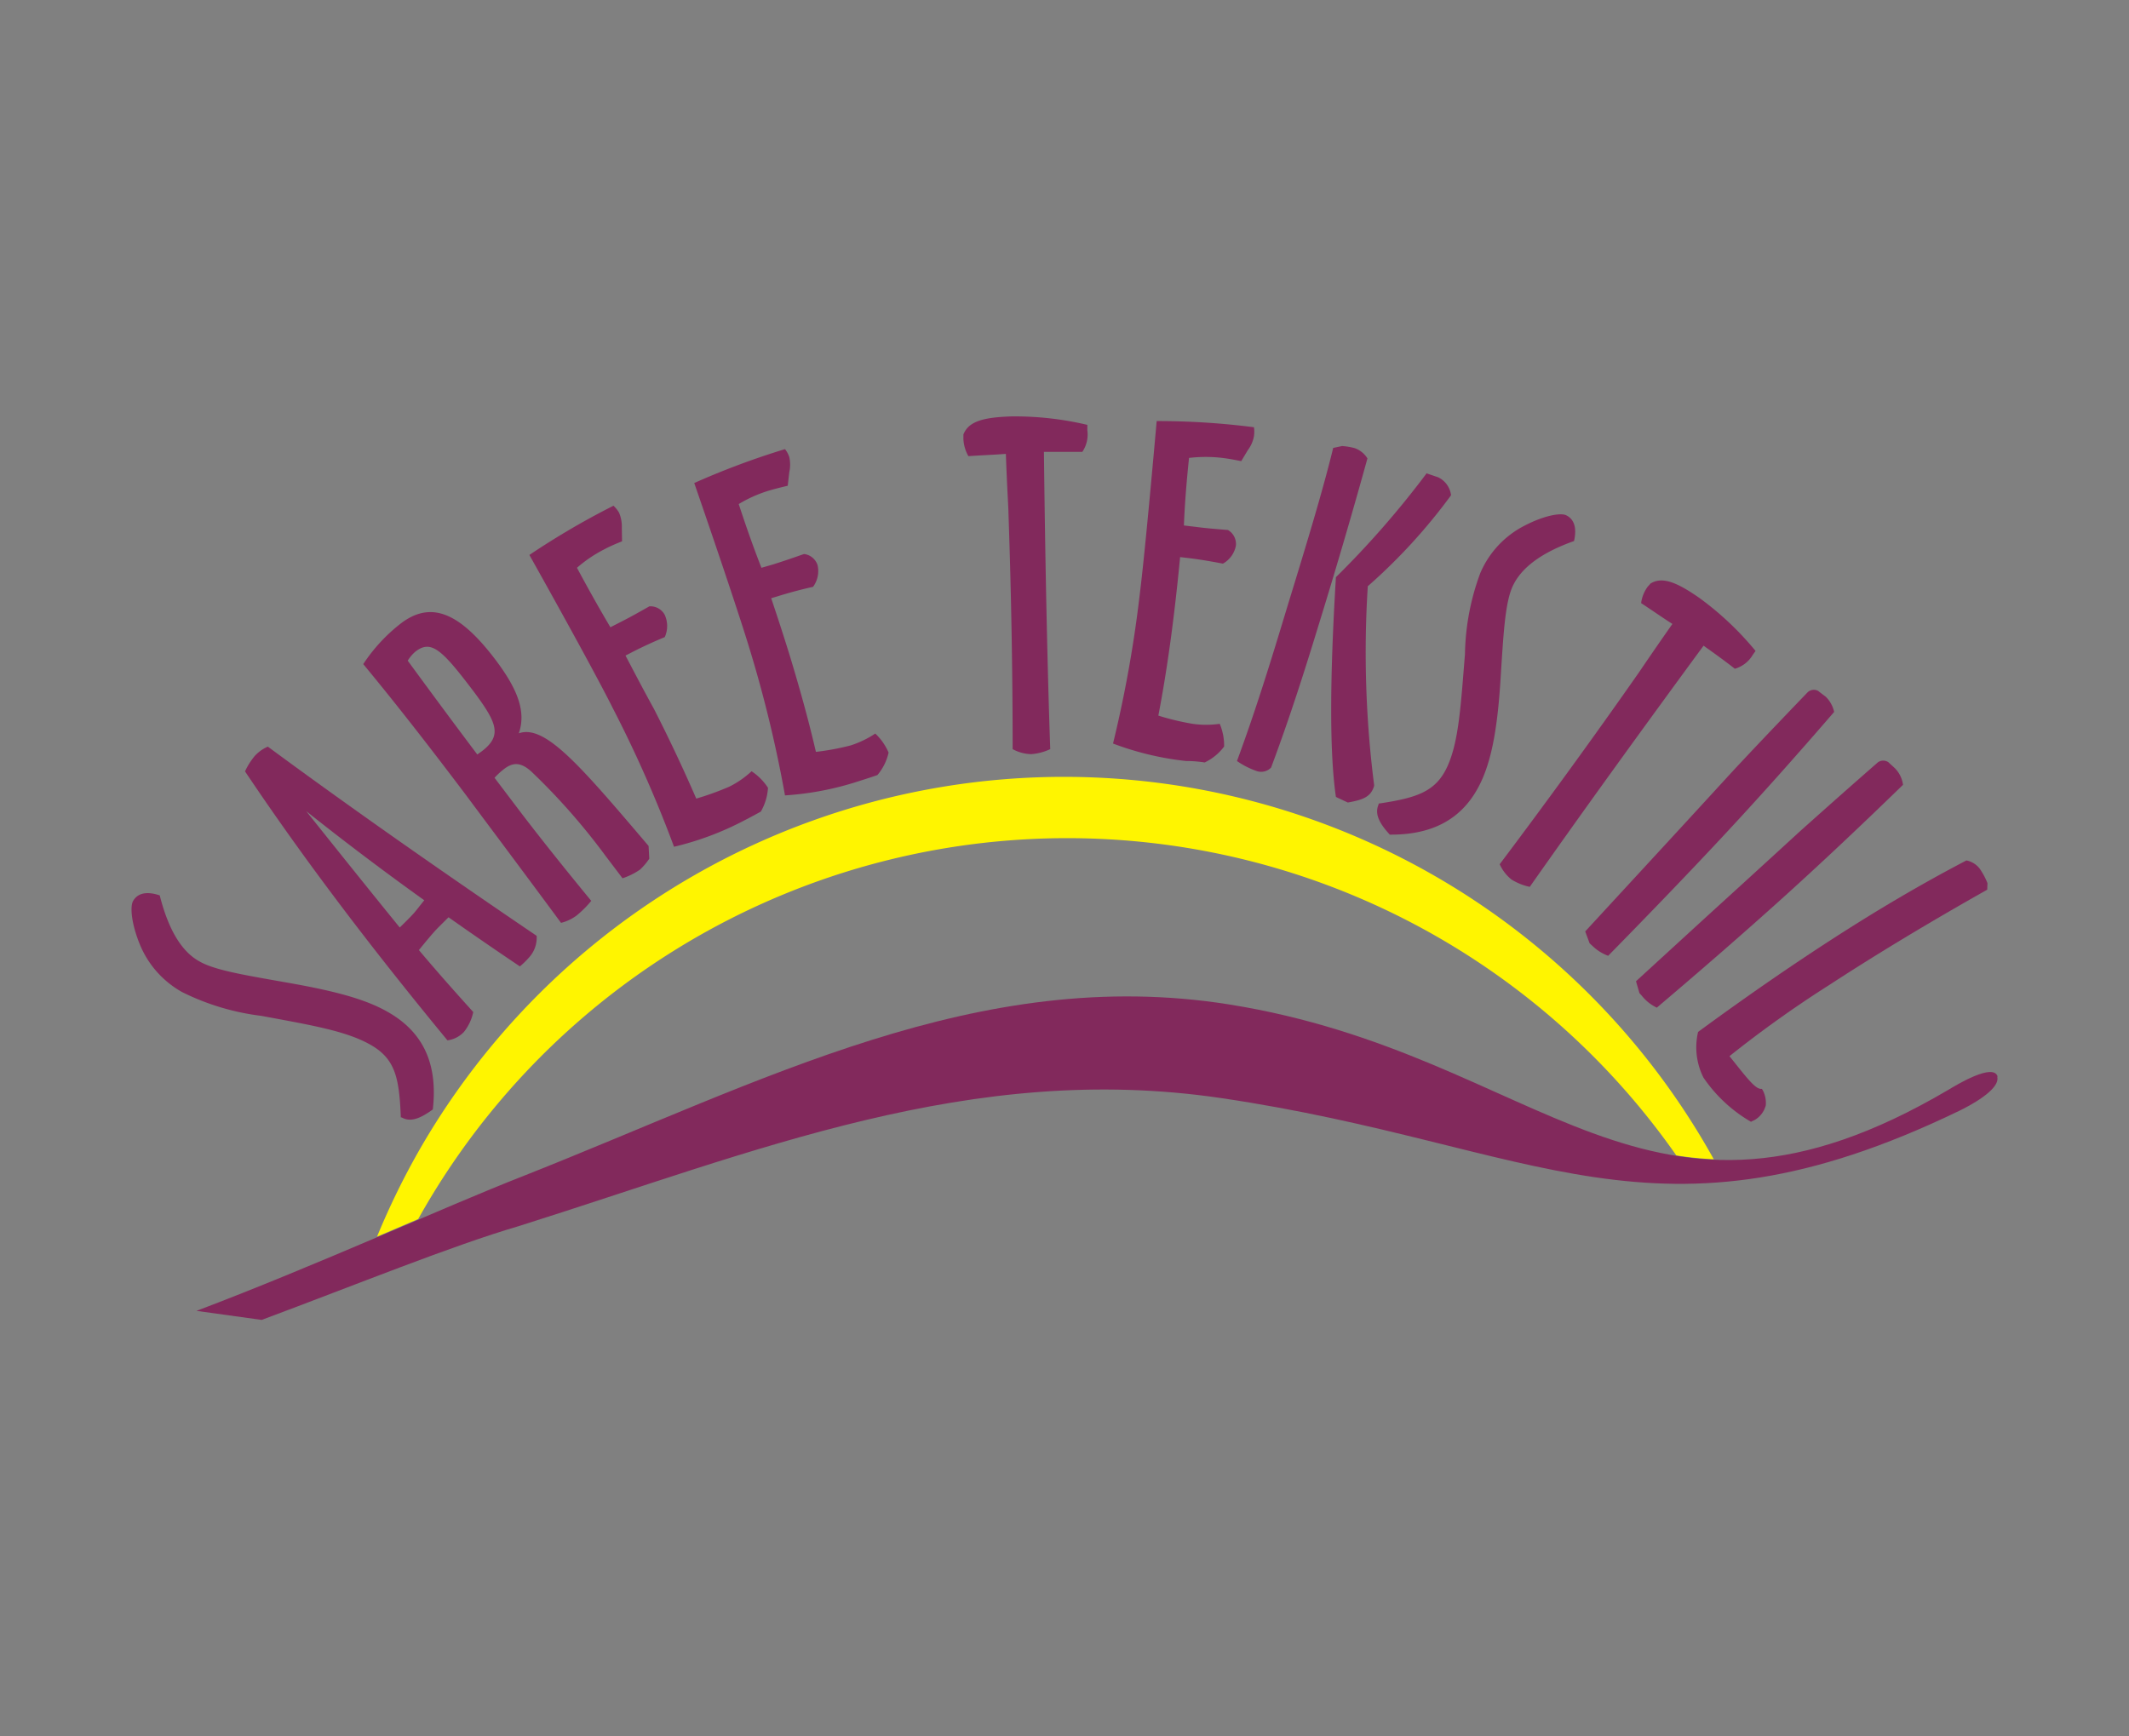 <svg id="Layer_1" data-name="Layer 1" xmlns="http://www.w3.org/2000/svg" viewBox="0 0 179 146"><rect x="0" y="0" width="179" height="146" fill="#808080" stroke="none"/><defs><style>.cls-1{fill:#fff500;}.cls-1,.cls-2{fill-rule:evenodd;}.cls-2,.cls-3{fill:#82295c;}</style></defs><title>SareeTekstiil</title><path class="cls-1" d="M31.7,104a63,63,0,0,1,3.64-7.43,62.49,62.49,0,0,1,108.75.92,29.47,29.47,0,0,1-3.15-.32,62.49,62.49,0,0,0-105.78,5.35L31.7,104"/><path class="cls-2" d="M167.92,90.54c.3,1.1-2.43,2.51-3.22,2.89-25.6,12.36-35.42,2.85-62-1.08-21.07-3.12-39.07,4.46-59.14,10.78C38,104.76,30.05,108,22,111l-5.48-.76c10.21-3.87,20.82-8.73,27.4-11.31,20.25-8,38.37-17.81,59.42-14.46,26.47,4.22,34.91,22.26,60.49,7.17.62-.37,3.79-2.31,4.13-1.09"/><path class="cls-3" d="M104.36,38.78c-.52-.1-1-.2-1.58-.27a12,12,0,0,0-2.81,0c-.2,1.93-.36,3.82-.43,5.68l1,.12c.92.12,1.81.19,2.7.26a1.36,1.36,0,0,1,.67,1.32,2.2,2.2,0,0,1-1.09,1.51c-1-.19-1.87-.34-2.75-.45l-.85-.1c-.13,1.37-.31,3.11-.56,5.14-.34,2.76-.75,5.49-1.27,8.19a21.18,21.18,0,0,0,2.88.69,7.92,7.92,0,0,0,2.28,0,4.68,4.68,0,0,1,.37,1.91,4.37,4.37,0,0,1-1.63,1.34C100.47,64,100,64,99.73,64a25,25,0,0,1-6.15-1.47,103.59,103.59,0,0,0,2.25-12.57c.28-2.22.76-7.1,1.42-14.55a63.44,63.44,0,0,1,8.18.52,2.73,2.73,0,0,1,0,.75,2.76,2.76,0,0,1-.52,1.18Z"/><path class="cls-3" d="M87.77,38q.17,14.5.53,25a4.55,4.55,0,0,1-1.58.42A3.37,3.37,0,0,1,85.14,63c0-6.55-.12-13.14-.35-19.83,0-.44-.12-2.15-.22-5-.89.07-1.93.11-3.15.19A3.21,3.21,0,0,1,81,36.91c0-.11,0-.26,0-.37.44-1.13,1.73-1.44,4-1.52a26.37,26.37,0,0,1,6.42.71l0,.45A2.61,2.61,0,0,1,91,38C89.74,38,88.62,38,87.77,38Z"/><path class="cls-3" d="M108.24,51c1.66-5.4,3-9.82,3.85-13.33l.75-.16a5.68,5.68,0,0,1,1.07.18,2.09,2.09,0,0,1,1.06.86c-1.08,3.91-2.44,8.63-4.1,14-1.11,3.63-2.37,7.64-4,12a1.16,1.16,0,0,1-1.25.28A6.87,6.87,0,0,1,104,64C105.6,59.68,106.94,55.31,108.24,51Zm11.68-11.2,1,.34A1.93,1.93,0,0,1,122,41.65a47.55,47.55,0,0,1-7,7.65A88.17,88.17,0,0,0,115.53,66l0,.1c-.28.93-.94,1.16-2.21,1.39l-1-.47c-.54-3.7-.52-9.88,0-18.48A77.77,77.77,0,0,0,119.92,39.84Z"/><path class="cls-3" d="M66.23,40.85c-.51.12-1,.24-1.55.4a11.18,11.18,0,0,0-2.57,1.14c.6,1.83,1.23,3.63,1.91,5.36l1-.29c.89-.28,1.73-.57,2.58-.87a1.37,1.37,0,0,1,1.14.94,2.24,2.24,0,0,1-.38,1.82c-.94.21-1.84.45-2.7.71l-.82.25c.44,1.31,1,3,1.59,4.92.81,2.67,1.55,5.32,2.17,8a21.43,21.43,0,0,0,2.91-.54,8.24,8.24,0,0,0,2.08-1,4.78,4.78,0,0,1,1.12,1.6,4.38,4.38,0,0,1-.94,1.89c-.78.27-1.24.41-1.49.49A25.09,25.09,0,0,1,66,66.89,106.39,106.39,0,0,0,63,54.49c-.65-2.14-2.19-6.8-4.63-13.87A66.38,66.38,0,0,1,66,37.77a2.21,2.21,0,0,1,.36.66,3,3,0,0,1,0,1.29Z"/><path class="cls-3" d="M127.16,49.35c-.62,1.39-.76,4-1,7.8s-.68,6.46-1.56,8.43c-1.39,3.12-3.93,4.64-7.75,4.61-.93-1-1.28-1.79-.94-2.54l0-.07c3.22-.48,4.81-1,5.78-3.12s1.13-5.19,1.48-9.44a20.44,20.44,0,0,1,1.29-6.83,8,8,0,0,1,3.75-4c1.69-.87,3-1.06,3.44-.87.71.32.94,1.08.69,2.18C129.58,46.48,127.87,47.76,127.16,49.35Z"/><path class="cls-3" d="M143.23,54.3Q134.64,66,128.62,74.58a4.7,4.7,0,0,1-1.53-.61,3.43,3.43,0,0,1-1-1.29c3.94-5.24,7.81-10.56,11.65-16.05.25-.36,1.2-1.78,2.87-4.16-.76-.48-1.61-1.08-2.63-1.75a3,3,0,0,1,.53-1.35c.07-.09.18-.19.25-.29,1-.63,2.25-.1,4.14,1.22a25.71,25.71,0,0,1,4.7,4.44l-.25.36a2.56,2.56,0,0,1-1.49,1.14C144.84,55.44,143.93,54.8,143.23,54.3Z"/><path class="cls-3" d="M52.3,45.52c-.48.2-1,.41-1.46.66a11.2,11.2,0,0,0-2.33,1.57c.91,1.7,1.84,3.36,2.81,5l.9-.46c.83-.42,1.6-.86,2.38-1.3a1.37,1.37,0,0,1,1.29.72,2.26,2.26,0,0,1,0,1.87c-.9.37-1.74.76-2.54,1.16l-.76.39C53.2,56.29,54,57.83,55,59.65c1.27,2.49,2.45,5,3.54,7.51a24.31,24.31,0,0,0,2.77-1,7.93,7.93,0,0,0,1.88-1.3,4.81,4.81,0,0,1,1.38,1.39,4.53,4.53,0,0,1-.6,2c-.72.4-1.15.62-1.38.74a25,25,0,0,1-5.92,2.22,105.5,105.5,0,0,0-5.16-11.68c-1-2-3.34-6.32-7-12.86a65.22,65.22,0,0,1,7.07-4.14,2.54,2.54,0,0,1,.47.59,2.93,2.93,0,0,1,.23,1.26Z"/><path class="cls-3" d="M138.46,72.71c4.29-4.65,6.77-7.37,7.53-8.19,2.21-2.36,4.22-4.46,6-6.31a.76.76,0,0,1,.87-.11c.35.28.57.43.65.5a2.54,2.54,0,0,1,.7,1.27c-3.21,3.72-6.33,7.22-9.4,10.51-2.86,3.07-6.09,6.42-9.6,10a3.76,3.76,0,0,1-1.34-.85l-.22-.2-.37-1Z"/><path class="cls-3" d="M33.74,52.4c2.53-1.9,4.93-.87,7.93,3.1,1.86,2.47,2.58,4.35,1.95,6.17,2.21-.78,5.19,2.75,10.91,9.47l.06,1.07a4.93,4.93,0,0,1-.79.93,5.83,5.83,0,0,1-1.46.72L50.93,72a54.49,54.49,0,0,0-6.25-7.11c-.87-.79-1.53-.8-2.27-.24a5.91,5.91,0,0,0-.83.76l1.84,2.43c.85,1.13,2.91,3.81,6.29,7.92A8.73,8.73,0,0,1,48.47,77a3.69,3.69,0,0,1-1.3.61c-3.69-5-6.37-8.56-8-10.76-3.07-4.07-5.93-7.74-8.63-11A14.24,14.24,0,0,1,33.74,52.4Zm6.74,10.8c1.76-1.32,1.32-2.39-.62-5-2.67-3.53-3.58-4.43-4.91-3.42a3.17,3.17,0,0,0-.67.78c1.89,2.58,3.83,5.21,5.85,7.89Z"/><path class="cls-3" d="M143.17,77.37c4.68-4.26,7.39-6.75,8.21-7.5q3.62-3.24,6.52-5.77a.77.77,0,0,1,.87,0c.33.31.53.48.6.56A2.44,2.44,0,0,1,160,66c-3.52,3.42-6.93,6.64-10.27,9.65-3.12,2.81-6.63,5.87-10.43,9.09a3.53,3.53,0,0,1-1.26-1l-.2-.22-.29-1Z"/><path class="cls-3" d="M167.08,74.82c-5.16,2.91-9.55,5.58-13.26,8a95.6,95.6,0,0,0-8.41,6c1.47,1.84,2.2,2.83,2.72,2.75l.07.1a2.29,2.29,0,0,1,.26,1.29,2,2,0,0,1-.87,1.19c-.13.08-.24.11-.37.19a12.26,12.26,0,0,1-4-3.72,5.67,5.67,0,0,1-.45-3.84c3.63-2.66,7.29-5.22,11.07-7.67s7.55-4.69,11.49-6.75a1.85,1.85,0,0,1,1.26.91,5.53,5.53,0,0,1,.51,1Z"/><path class="cls-3" d="M45.12,78.7a2.46,2.46,0,0,1-.64,1.82,6.17,6.17,0,0,1-.77.75c-2.65-1.78-4.65-3.18-6-4.13-.55.55-.93.92-1.13,1.14-.42.47-.86,1-1.36,1.62,1.94,2.3,3.48,4,4.57,5.21A4,4,0,0,1,39,86.79a2.32,2.32,0,0,1-1.38.7C31,79.46,25.37,72,20.6,64.87a5.92,5.92,0,0,1,.83-1.31,3.25,3.25,0,0,1,1.09-.77C28.41,67.14,35.92,72.46,45.12,78.7ZM33.61,78c.45-.44.85-.83,1.2-1.22.17-.19.44-.55.86-1.07-3.8-2.72-7.09-5.24-9.92-7.49C29.56,73,32.2,76.27,33.61,78Z"/><path class="cls-3" d="M16.75,80.84c1.32.77,3.88,1.17,7.65,1.84s6.35,1.35,8.22,2.43c3,1.71,4.2,4.4,3.77,8.19-1.11.81-1.91,1.08-2.62.67l-.07,0c-.13-3.26-.44-4.89-2.5-6.08s-5-1.67-9.23-2.46a20.46,20.46,0,0,1-6.66-2,8.11,8.11,0,0,1-3.61-4.15c-.7-1.78-.75-3.1-.51-3.51.39-.68,1.17-.83,2.24-.47C14.15,78.14,15.24,80,16.75,80.84Z"/></svg>